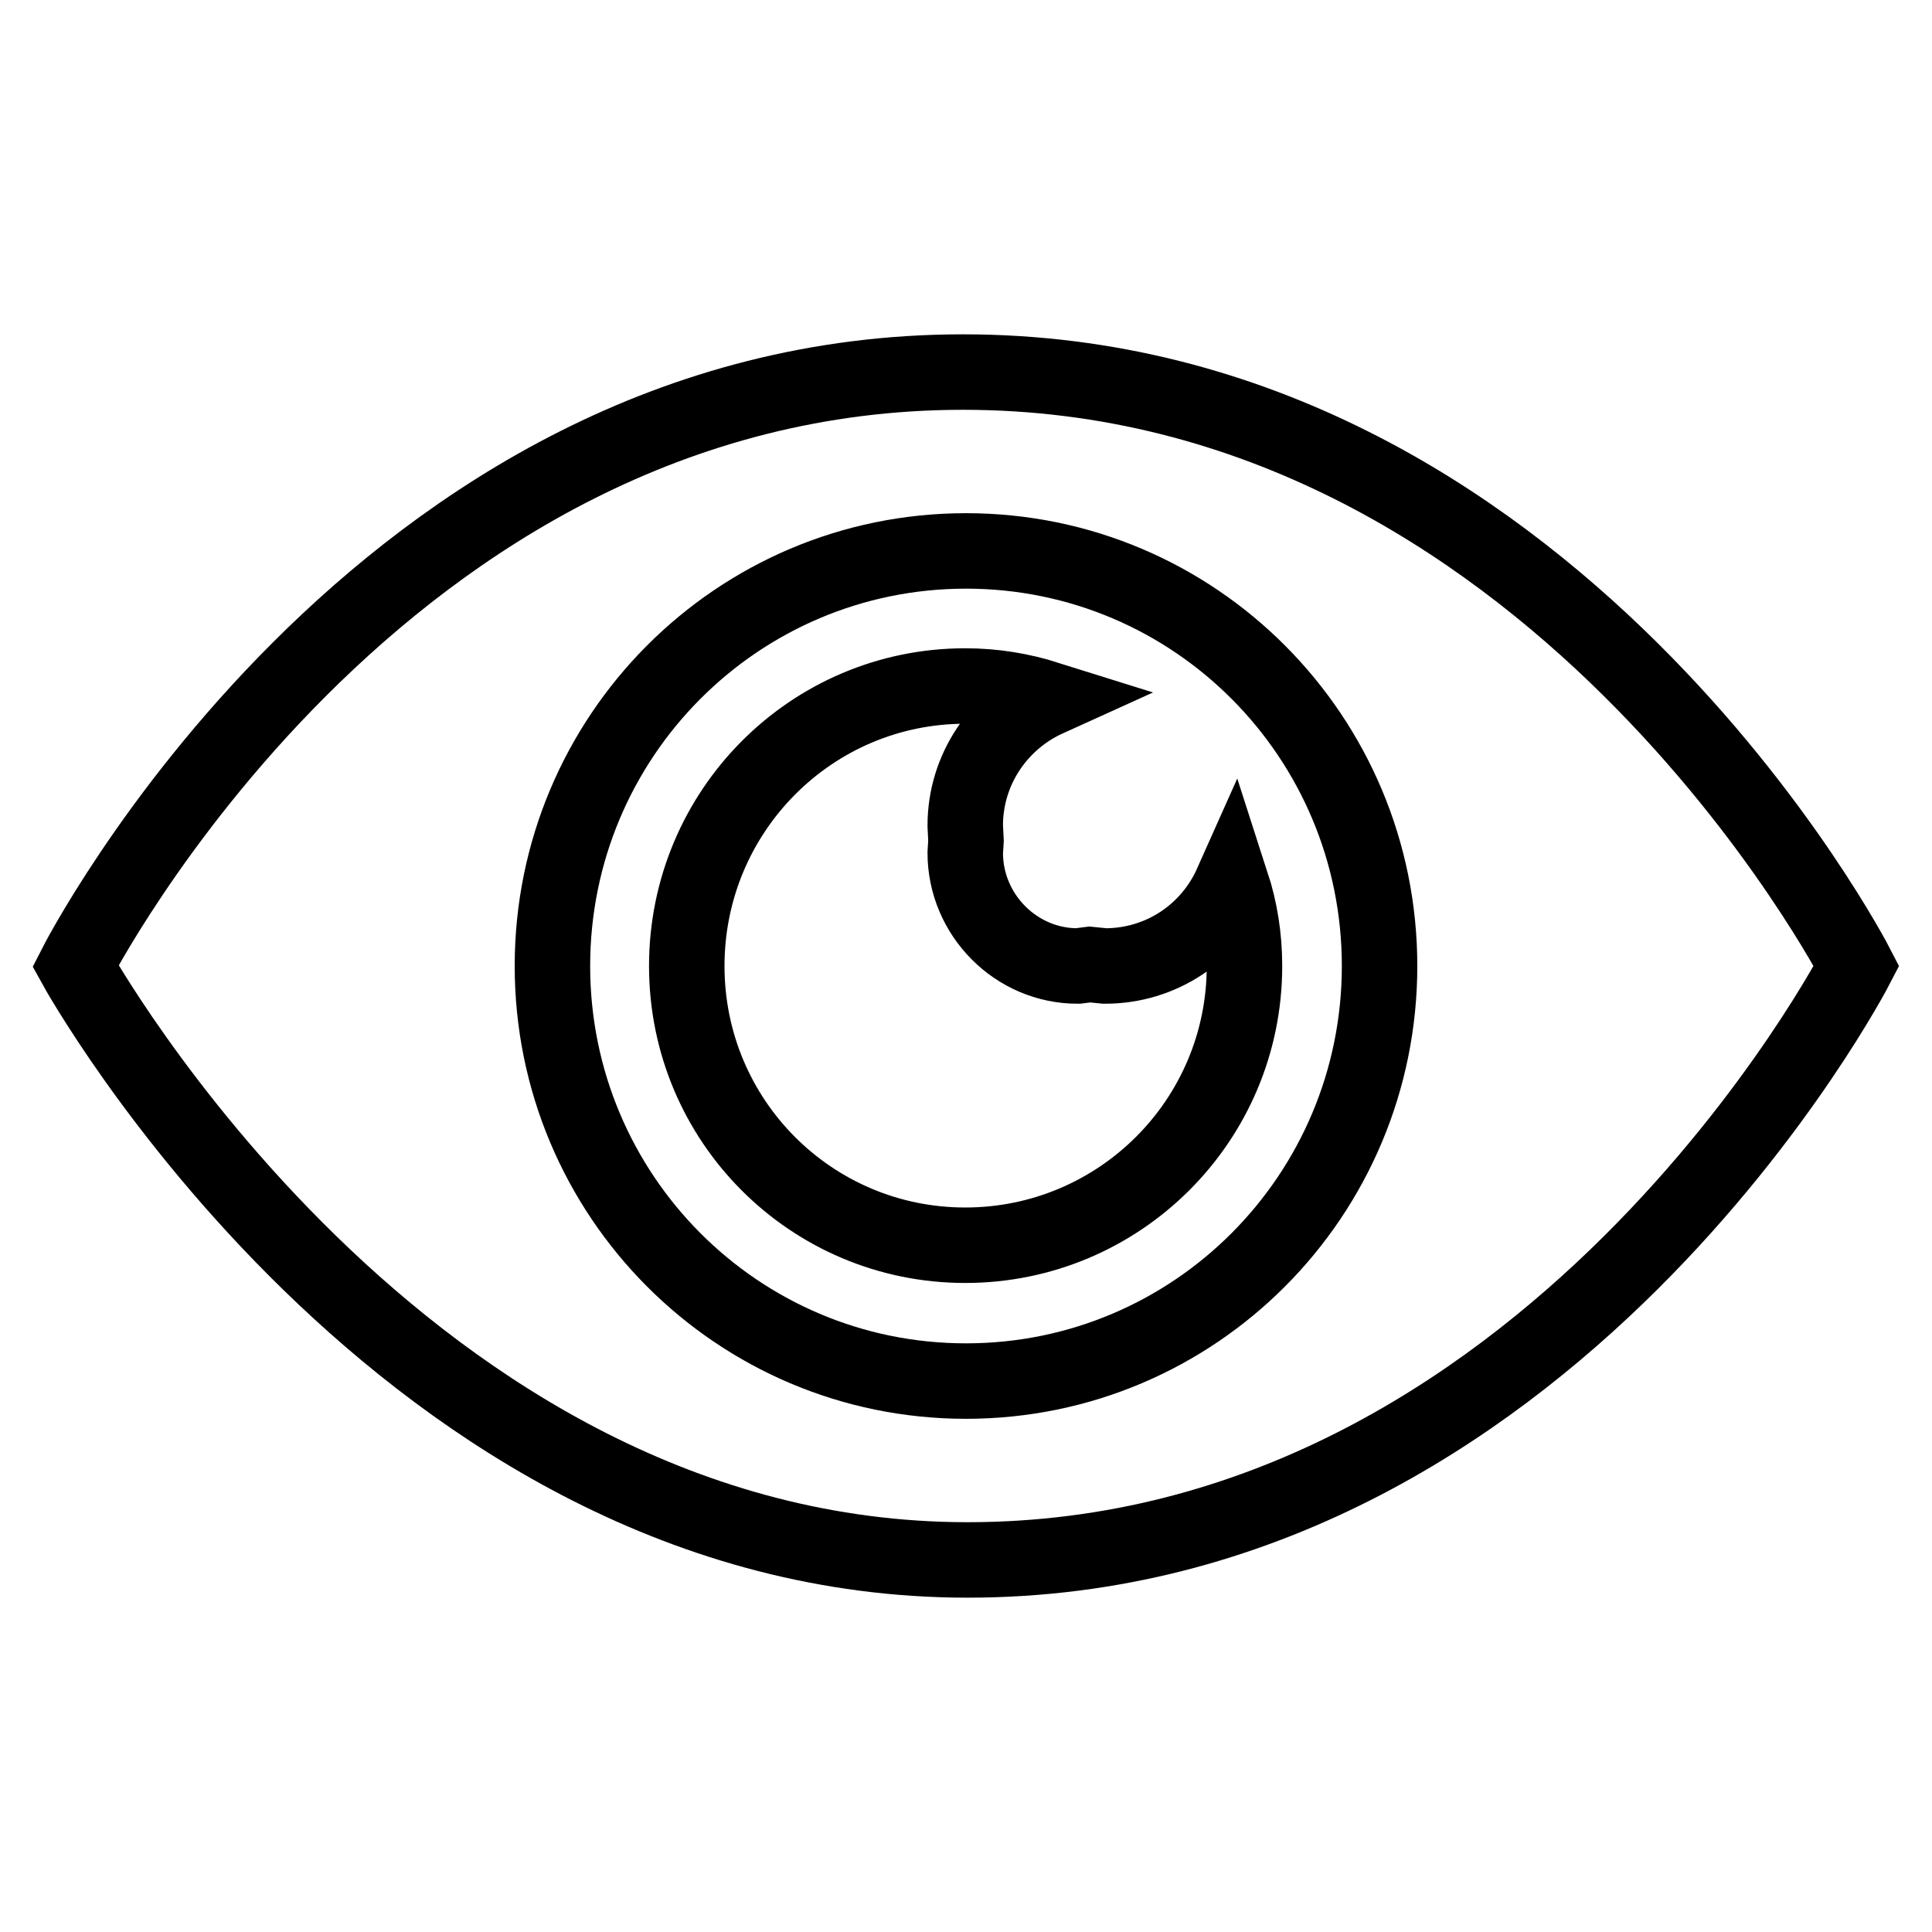 <?xml version="1.0" encoding="utf-8"?>
<!-- Svg Vector Icons : http://www.onlinewebfonts.com/icon -->
<!DOCTYPE svg PUBLIC "-//W3C//DTD SVG 1.1//EN" "http://www.w3.org/Graphics/SVG/1.1/DTD/svg11.dtd">
<svg version="1.1" xmlns="http://www.w3.org/2000/svg" xmlns:xlink="http://www.w3.org/1999/xlink" x="0px" y="0px" viewBox="0 0 256 256" enable-background="new 0 0 256 256" xml:space="preserve">
<g> <path stroke-width="10" fill-opacity="0" stroke="#000000"  d="M164.9,128c0-3.9-0.6-7.5-1.7-10.9c-2.9,6.5-9.3,10.9-16.8,10.9l-2-0.2l-1.6,0.2c-8.2,0-14.9-6.8-14.9-15 l0.1-1.6l-0.1-2c0-7.5,4.5-13.9,10.9-16.8c-3.5-1.1-7.1-1.7-10.9-1.7c-20.4,0-36.9,16.6-36.9,37.1s16.5,37,36.9,37 S164.9,148.5,164.9,128L164.9,128z M246,128c0,0-40.5-78.7-118.4-78.7C50,49.3,10,128,10,128s43.4,78.7,118.2,78.7 C205.4,206.7,246,128,246,128L246,128z M73.2,128c0-30.4,24.5-55,54.8-55c30.3,0,54.8,24.6,54.8,55c0,30.4-24.5,55-54.8,55 C97.7,183,73.2,158.4,73.2,128L73.2,128z"/></g>
</svg>